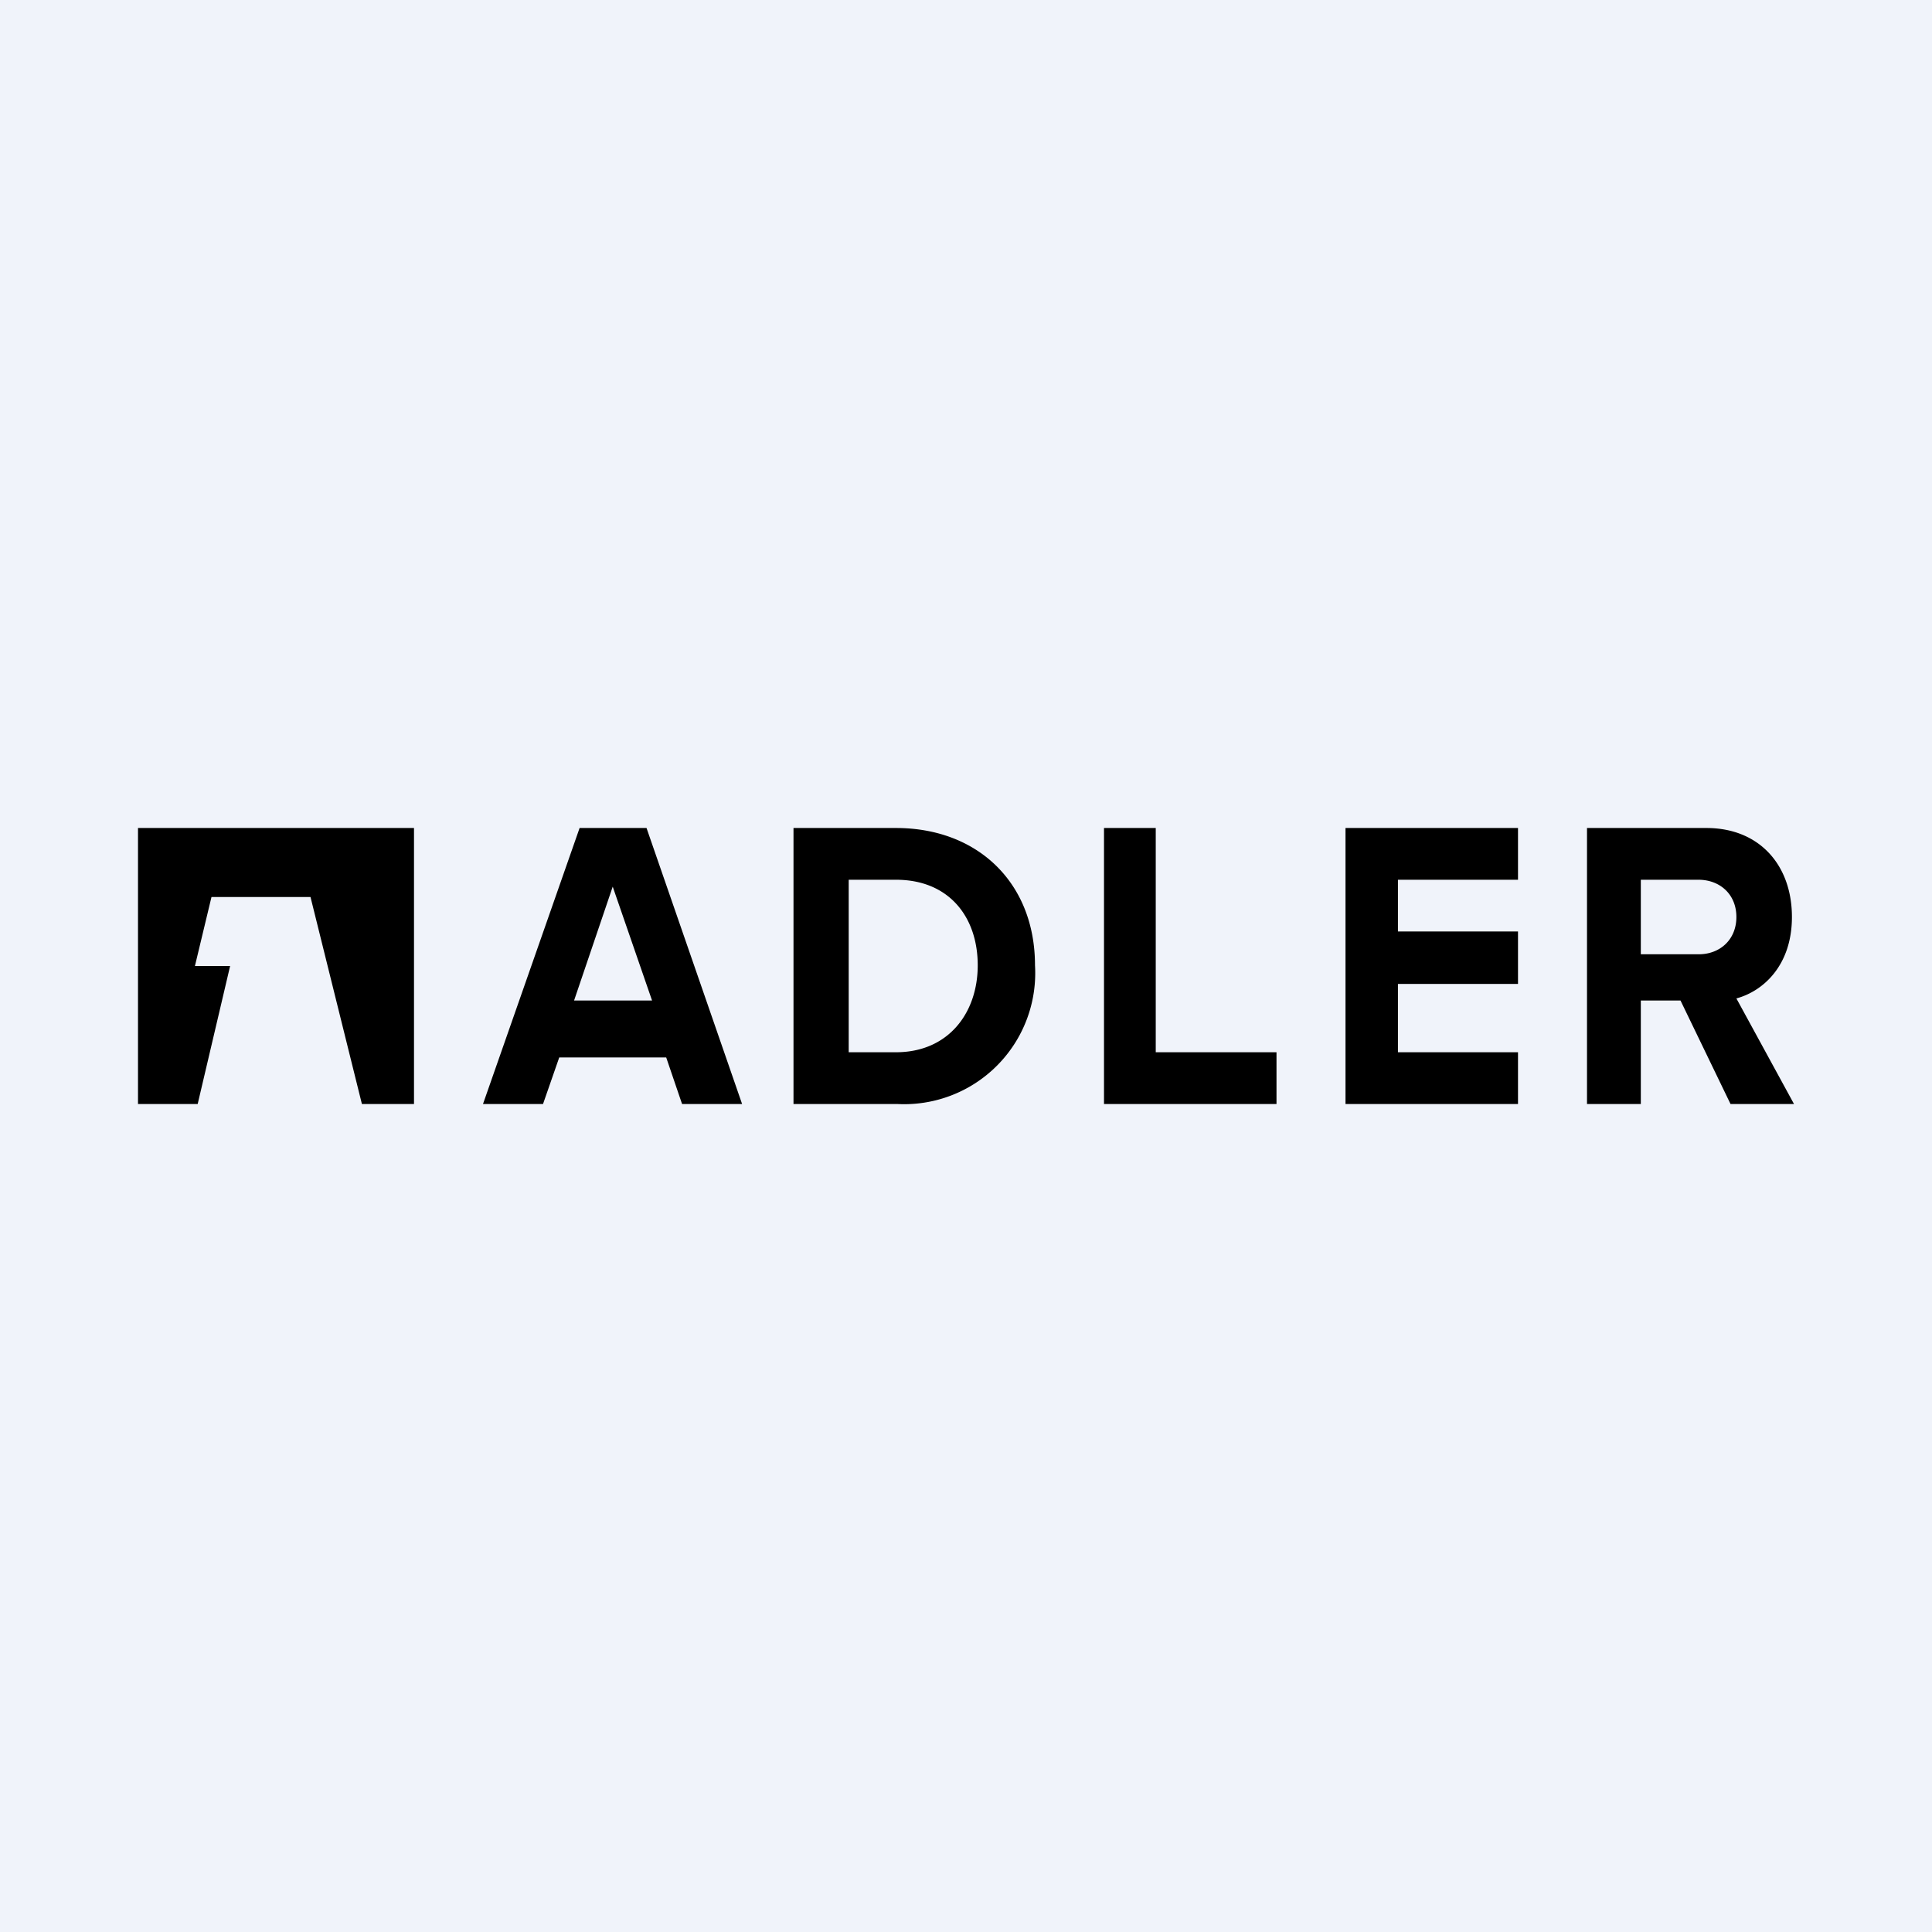 <!-- by Finnhub --><svg width="56" height="56" viewBox="0 0 56 56" xmlns="http://www.w3.org/2000/svg"><path fill="#F0F3FA" d="M0 0h56v56H0z"/><path d="M17.76 25.7 16.64 29h2.26l-1.14-3.3Zm2.01 6.3-.46-1.35h-3.1L15.74 32H14l2.8-8h1.94l2.77 8h-1.74ZM28.34 27.98c0-1.4-.83-2.48-2.37-2.48H24.6v5h1.37c1.52 0 2.37-1.14 2.37-2.52ZM23 32v-8h2.97c2.37 0 4.03 1.59 4.03 3.98A3.8 3.8 0 0 1 26 32h-3ZM32 32v-8h1.5v6.5H37V32h-5ZM39 32v-8h5v1.5h-3.48V27H44v1.52h-3.48v1.98H44V32h-5ZM50.33 26.58c0-.66-.48-1.08-1.1-1.08h-1.67v2.16h1.68c.61 0 1.09-.42 1.09-1.08ZM50.16 32l-1.45-3h-1.15v3H46v-8h3.46c1.54 0 2.48 1.08 2.48 2.58 0 1.4-.83 2.15-1.61 2.36L52 32h-1.84ZM4 24v8h1.73l.94-4H5.65l.48-2H9l1.49 6H12v-8H4Z"/></svg>